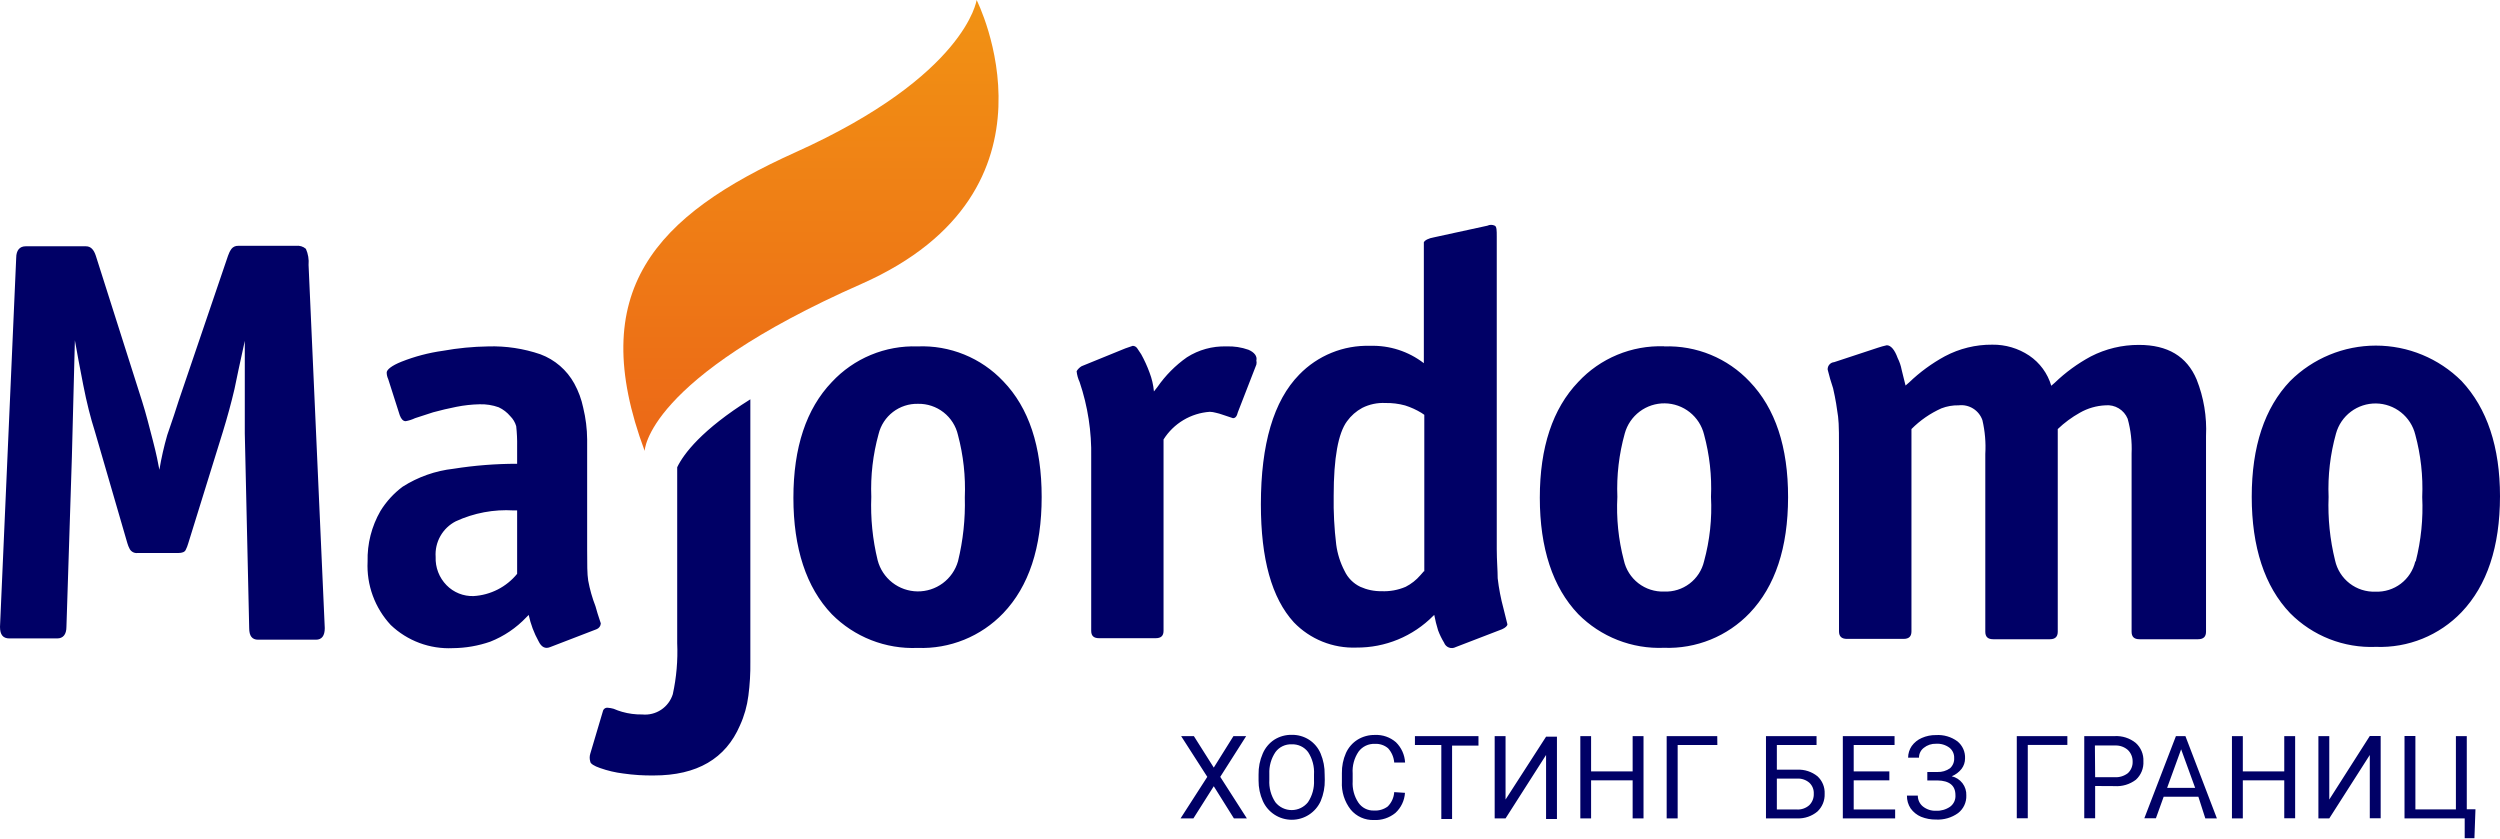 <svg width="864" height="290" viewBox="0 0 864 290" fill="none" xmlns="http://www.w3.org/2000/svg">
<g clip-path="url(#clip0_1_2)">
<path d="M337.52 0C337.52 0 333.96 26 275.08 52.56C226.4 74.48 202.2 100.56 222.8 155.84C222.8 155.84 223.16 131 297.72 98.12C370.88 65.76 337.52 0 337.52 0Z" fill="url(#paint0_linear_1_2)"/>
<path d="M234.04 161.48V222.28C234.296 228.201 233.785 234.13 232.52 239.92C231.832 242.123 230.407 244.021 228.484 245.296C226.56 246.571 224.257 247.144 221.96 246.92C219.594 246.96 217.235 246.65 214.96 246C213.979 245.716 213.016 245.369 212.08 244.96C211.416 244.763 210.731 244.642 210.04 244.6C209.66 244.552 209.276 244.649 208.965 244.871C208.654 245.093 208.438 245.425 208.36 245.8L204 260.48C203.726 261.366 203.726 262.314 204 263.2C204 263.88 205.36 264.76 207.4 265.44C209.99 266.358 212.673 266.988 215.4 267.32C218.897 267.822 222.428 268.05 225.96 268C240.92 268 250.8 262.16 255.72 250.72C257.211 247.462 258.196 243.995 258.64 240.44C259.146 236.581 259.373 232.691 259.32 228.8V138C242.56 148.48 236.24 156.88 234.04 161.48ZM207.64 215.44C207.618 215.893 207.462 216.328 207.191 216.692C206.92 217.055 206.547 217.329 206.12 217.48L190.12 223.64C188.44 224.333 187.107 223.653 186.12 221.6C184.542 218.759 183.396 215.699 182.72 212.52L181.88 213.36C178.396 217.035 174.15 219.902 169.44 221.76C165.284 223.206 160.92 223.963 156.52 224C152.584 224.191 148.651 223.581 144.959 222.206C141.266 220.83 137.892 218.719 135.04 216C132.312 213.065 130.199 209.613 128.825 205.849C127.451 202.084 126.844 198.083 127.04 194.08C126.887 187.956 128.423 181.909 131.48 176.6C133.484 173.339 136.091 170.488 139.16 168.2C144.476 164.816 150.497 162.695 156.76 162C164.023 160.851 171.366 160.276 178.72 160.28V154.28C178.764 151.942 178.657 149.604 178.4 147.28C178.022 145.979 177.32 144.795 176.36 143.84C175.265 142.536 173.901 141.485 172.36 140.76C170.232 139.998 167.979 139.645 165.72 139.72C163.033 139.777 160.356 140.072 157.72 140.6C155 141.12 152.28 141.8 149.72 142.48L143.44 144.52C142.412 145.012 141.322 145.361 140.2 145.56C139.347 145.56 138.667 144.88 138.16 143.52L134.16 131C133.83 130.299 133.653 129.535 133.64 128.76C133.64 127.76 135.36 126.36 138.76 125C143.353 123.183 148.147 121.92 153.04 121.24C158.216 120.305 163.461 119.796 168.72 119.72C174.848 119.535 180.959 120.456 186.76 122.44C191.755 124.297 195.915 127.889 198.48 132.56C199.918 135.178 200.956 137.995 201.56 140.92C202.434 144.509 202.89 148.187 202.92 151.88V190C202.92 194.96 202.92 198.4 203.28 200.64C203.836 203.673 204.68 206.647 205.8 209.52C206.8 213.2 207.64 215.24 207.64 215.44ZM178.72 198.32V176.4H177.52C170.645 175.985 163.775 177.277 157.52 180.16C155.281 181.306 153.427 183.084 152.19 185.275C150.952 187.465 150.386 189.97 150.56 192.48C150.489 194.277 150.786 196.07 151.432 197.748C152.079 199.427 153.061 200.955 154.32 202.24C155.533 203.484 156.991 204.46 158.603 205.108C160.215 205.755 161.944 206.059 163.68 206C166.581 205.828 169.416 205.057 172.004 203.735C174.593 202.413 176.88 200.57 178.72 198.32ZM105.72 86C105.253 85.592 104.705 85.288 104.112 85.109C103.519 84.93 102.894 84.879 102.28 84.96H82.28C81.845 84.941 81.411 85.026 81.015 85.206C80.619 85.387 80.271 85.659 80 86C79.48 86.734 79.076 87.544 78.8 88.4L61.8 138.36C60.92 141.28 59.56 145.2 57.8 150.36C56.665 154.305 55.757 158.311 55.08 162.36C54.72 160.32 54.04 156.88 52.84 152.28C51.64 147.68 50.48 143 49.12 138.72L33.12 88.4C32.44 86.32 31.4 85.12 29.72 85.12H8.84C6.8 85.12 5.6 86.52 5.6 89.12L0 216.64C0 219.36 1.04 220.64 3.24 220.64H19.76C21.8 220.64 22.96 219.28 22.96 216.64L24.84 158L25.88 117.6C26.56 121.6 27.56 126.84 28.76 133C29.96 139.16 31.32 144.48 32.76 149L44 187.68C44.202 188.402 44.484 189.1 44.84 189.76C45.11 190.228 45.512 190.607 45.996 190.848C46.479 191.09 47.023 191.185 47.56 191.12H61.6C62.96 191.12 63.84 190.76 64.16 190.08C64.528 189.365 64.823 188.614 65.04 187.84L77.04 149.16C78.56 144.2 79.92 139.24 81.04 134.44C81.72 131.16 82.88 125.52 84.6 117.8V149.8L86.12 217.08C86.12 219.84 87.16 221.08 89.2 221.08H109.2C111.24 221.08 112.24 219.68 112.24 217.08L106.64 91.56C106.81 89.659 106.494 87.745 105.72 86ZM850.72 131.68C842.855 123.842 832.204 119.44 821.1 119.44C809.996 119.44 799.345 123.842 791.48 131.68C782.64 140.96 778.2 154.32 778.2 171.68C778.2 189.04 782.64 202.68 791.48 211.92C795.34 215.814 799.97 218.86 805.073 220.864C810.176 222.869 815.642 223.787 821.12 223.56C826.622 223.765 832.104 222.801 837.206 220.733C842.308 218.664 846.914 215.538 850.72 211.56C859.547 202.28 863.973 188.947 864 171.56C864 154.48 859.56 141.12 850.72 131.68ZM834.72 194.04C833.997 197.108 832.228 199.829 829.717 201.734C827.206 203.64 824.11 204.61 820.96 204.48C817.736 204.602 814.572 203.587 812.02 201.613C809.469 199.639 807.692 196.831 807 193.68C805.23 186.514 804.476 179.136 804.76 171.76C804.464 164.365 805.328 156.968 807.32 149.84C808.151 146.819 809.96 144.159 812.464 142.277C814.968 140.394 818.026 139.395 821.159 139.436C824.292 139.477 827.322 140.556 829.776 142.504C832.23 144.452 833.969 147.158 834.72 150.2C836.623 157.221 837.433 164.493 837.12 171.76C837.481 179.243 836.726 186.739 834.88 194L834.72 194.04ZM431.48 120.88C429.031 120.009 426.437 119.615 423.84 119.72C419.019 119.574 414.266 120.884 410.2 123.48C406.221 126.279 402.768 129.759 400 133.76L398.8 135.28C398.596 133.047 398.084 130.853 397.28 128.76C396.483 126.583 395.52 124.47 394.4 122.44C393.88 121.6 393.36 120.88 393.04 120.4C392.874 120.135 392.644 119.916 392.372 119.762C392.099 119.609 391.793 119.525 391.48 119.52L388.92 120.4L373.8 126.56C373.094 126.983 372.503 127.574 372.08 128.28C372.213 129.583 372.565 130.854 373.12 132.04C375.945 140.411 377.298 149.207 377.12 158.04V218C377.12 219.72 377.96 220.56 379.84 220.56H399.4C401.28 220.56 402.12 219.72 402.12 218V151.88C403.845 149.139 406.194 146.844 408.974 145.183C411.755 143.521 414.889 142.541 418.12 142.32C418.81 142.348 419.494 142.456 420.16 142.64C420.961 142.814 421.749 143.041 422.52 143.32L426.12 144.52C426.96 144.52 427.48 143.84 427.8 142.48L434.2 126C434.309 125.54 434.309 125.06 434.2 124.6C434.56 123.12 433.52 121.76 431.48 120.88ZM739.24 119.2C733.439 119.17 727.716 120.542 722.56 123.2C718.019 125.646 713.834 128.701 710.12 132.28L708.92 133.32C707.667 129.056 704.965 125.364 701.28 122.88C697.504 120.366 693.056 119.055 688.52 119.12C682.819 119.074 677.196 120.449 672.16 123.12C667.639 125.578 663.468 128.632 659.76 132.2L658.56 133.24C658.04 131 657.52 129.24 657.2 127.76C656.936 126.37 656.478 125.023 655.84 123.76C654.8 120.84 653.44 119.32 652.08 119.32C651.052 119.545 650.037 119.825 649.04 120.16L633.88 125.16C633.247 125.211 632.659 125.507 632.24 125.985C631.822 126.463 631.607 127.086 631.64 127.72C632.16 129.92 632.84 132.16 633.52 134.2C634.4 138 634.88 141.24 635.24 143.96C635.6 146.68 635.56 151.52 635.56 158.2V218.2C635.56 219.92 636.44 220.8 638.28 220.8H657.88C659.76 220.8 660.6 219.92 660.6 218.2V148.28C663.583 145.275 667.095 142.848 670.96 141.12C672.861 140.391 674.885 140.037 676.92 140.08C678.665 139.872 680.43 140.267 681.921 141.198C683.412 142.129 684.54 143.541 685.12 145.2C686.012 149.025 686.348 152.959 686.12 156.88V218.32C686.12 220.04 686.96 220.92 688.84 220.92H708.44C710.28 220.92 711.16 220.04 711.16 218.32V148.28C713.457 146.083 716.024 144.188 718.8 142.64C721.501 141.096 724.532 140.218 727.64 140.08C729.249 139.925 730.865 140.293 732.248 141.129C733.631 141.965 734.708 143.224 735.32 144.72C736.399 148.624 736.858 152.673 736.68 156.72V218.32C736.68 220.04 737.52 220.92 739.4 220.92H759.64C761.52 220.92 762.4 220.04 762.4 218.32V150.68C762.725 144.017 761.62 137.361 759.16 131.16C755.76 123.12 749.12 119.2 739.24 119.2ZM517.6 199.84C517.6 197.12 517.28 193.68 517.28 189.76V81.76C517.28 79.72 517.28 78.32 516.6 78C516.201 77.806 515.764 77.704 515.32 77.704C514.876 77.704 514.439 77.806 514.04 78L495.68 82C493.6 82.36 492.44 83.04 492.08 83.72V125.52C486.776 121.428 480.215 119.307 473.52 119.52C468.965 119.381 464.43 120.195 460.208 121.91C455.986 123.625 452.168 126.204 449 129.48C440.16 138.52 435.76 153.48 435.76 174.32C435.76 193.16 439.48 206.68 447.16 215.08C449.944 217.972 453.307 220.243 457.029 221.746C460.751 223.248 464.749 223.948 468.76 223.8C473.695 223.841 478.588 222.892 483.15 221.01C487.712 219.127 491.85 216.349 495.32 212.84L495.68 212.52C496.013 214.318 496.454 216.095 497 217.84C497.555 219.33 498.252 220.763 499.08 222.12C499.221 222.5 499.441 222.846 499.727 223.134C500.012 223.422 500.356 223.645 500.735 223.789C501.114 223.933 501.519 223.994 501.923 223.968C502.328 223.943 502.722 223.831 503.08 223.64L519.08 217.48C520.28 216.96 520.96 216.28 520.96 215.76L519.6 210.28C518.675 206.854 518.007 203.365 517.6 199.84ZM492.08 197.44L490.88 198.8C489.461 200.449 487.736 201.807 485.8 202.8C483.163 203.93 480.306 204.45 477.44 204.32C474.918 204.354 472.42 203.835 470.12 202.8C467.728 201.656 465.806 199.72 464.68 197.32C463.199 194.484 462.225 191.411 461.8 188.24C461.118 182.614 460.824 176.947 460.92 171.28C460.92 158.28 462.48 149.72 465.52 145.6C466.904 143.672 468.71 142.085 470.8 140.96C473.276 139.717 476.033 139.138 478.8 139.28C481.095 139.233 483.385 139.516 485.6 140.12C487.574 140.748 489.468 141.607 491.24 142.68L492.24 143.36V197.44H492.08ZM317.12 119.72C311.586 119.532 306.075 120.535 300.962 122.66C295.848 124.786 291.251 127.984 287.48 132.04C278.64 141.28 274.2 154.64 274.2 172.04C274.2 189.44 278.64 203.04 287.48 212.28C291.34 216.174 295.97 219.22 301.073 221.224C306.176 223.229 311.642 224.147 317.12 223.92C322.622 224.125 328.104 223.161 333.206 221.093C338.308 219.024 342.914 215.898 346.72 211.92C355.573 202.64 360 189.253 360 171.76C360 154.267 355.573 140.933 346.72 131.76C342.937 127.75 338.336 124.599 333.229 122.522C328.122 120.445 322.628 119.489 317.12 119.72ZM331.08 194C330.202 197.027 328.356 199.682 325.824 201.559C323.292 203.435 320.214 204.429 317.063 204.389C313.912 204.348 310.861 203.274 308.378 201.333C305.896 199.391 304.119 196.689 303.32 193.64C301.569 186.472 300.828 179.093 301.12 171.72C300.836 164.393 301.686 157.067 303.64 150C304.379 146.964 306.136 144.272 308.617 142.372C311.099 140.473 314.156 139.48 317.28 139.56C320.471 139.499 323.586 140.54 326.1 142.507C328.613 144.474 330.372 147.248 331.08 150.36C332.945 157.387 333.741 164.656 333.44 171.92C333.64 179.352 332.846 186.778 331.08 194ZM575.08 119.68C569.546 119.492 564.035 120.495 558.922 122.62C553.808 124.746 549.211 127.944 545.44 132C536.6 141.24 532.16 154.6 532.16 172C532.16 189.4 536.6 203 545.44 212.24C549.3 216.134 553.93 219.18 559.033 221.184C564.136 223.189 569.602 224.107 575.08 223.88C580.582 224.085 586.064 223.121 591.166 221.053C596.268 218.984 600.874 215.858 604.68 211.88C613.507 202.627 617.933 189.293 617.96 171.88C617.987 154.467 613.56 141.133 604.68 131.88C600.907 127.871 596.322 124.713 591.232 122.616C586.141 120.519 580.662 119.532 575.16 119.72L575.08 119.68ZM588.92 194C588.197 197.068 586.428 199.789 583.917 201.694C581.406 203.6 578.309 204.57 575.16 204.44C571.936 204.562 568.772 203.547 566.22 201.573C563.669 199.599 561.892 196.791 561.2 193.64C559.328 186.492 558.572 179.098 558.96 171.72C558.664 164.325 559.528 156.928 561.52 149.8C562.351 146.779 564.16 144.119 566.664 142.237C569.168 140.354 572.226 139.355 575.359 139.396C578.492 139.437 581.522 140.516 583.976 142.464C586.43 144.412 588.169 147.118 588.92 150.16C590.823 157.181 591.633 164.453 591.32 171.72C591.715 179.227 590.904 186.749 588.92 194ZM419.48 265.28L426.28 254.4H430.68L421.72 268.48L430.92 282.84H426.44L419.48 271.72L412.44 282.84H408L417.24 268.48L408.2 254.4H412.6L419.48 265.28ZM457.84 269.52C457.89 272.031 457.413 274.525 456.44 276.84C455.575 278.768 454.171 280.406 452.396 281.554C450.622 282.703 448.554 283.314 446.44 283.314C444.326 283.314 442.258 282.703 440.484 281.554C438.709 280.406 437.305 278.768 436.44 276.84C435.447 274.613 434.942 272.199 434.96 269.76V267.68C434.914 265.191 435.405 262.722 436.4 260.44C437.231 258.481 438.623 256.811 440.4 255.64C442.194 254.509 444.279 253.925 446.4 253.96C448.522 253.916 450.609 254.501 452.4 255.64C454.181 256.789 455.575 258.448 456.4 260.4C457.369 262.703 457.846 265.182 457.8 267.68L457.84 269.52ZM454.12 267.68C454.295 264.941 453.579 262.219 452.08 259.92C451.425 259.042 450.565 258.338 449.575 257.871C448.584 257.404 447.494 257.187 446.4 257.24C445.318 257.193 444.242 257.413 443.265 257.88C442.289 258.348 441.442 259.048 440.8 259.92C439.309 262.136 438.566 264.771 438.68 267.44V269.52C438.52 272.251 439.25 274.959 440.76 277.24C441.434 278.09 442.292 278.776 443.268 279.248C444.245 279.719 445.315 279.964 446.4 279.964C447.485 279.964 448.555 279.719 449.532 279.248C450.508 278.776 451.366 278.09 452.04 277.24C453.531 274.995 454.26 272.331 454.12 269.64V267.68ZM485.56 274C485.398 276.663 484.208 279.159 482.24 280.96C480.147 282.665 477.496 283.534 474.8 283.4C473.281 283.447 471.77 283.148 470.384 282.524C468.998 281.9 467.772 280.969 466.8 279.8C464.652 277.046 463.573 273.608 463.76 270.12V267.2C463.715 264.806 464.193 262.431 465.16 260.24C466.014 258.348 467.405 256.749 469.16 255.64C470.961 254.53 473.044 253.96 475.16 254C477.821 253.869 480.43 254.772 482.44 256.52C484.331 258.376 485.459 260.874 485.6 263.52H481.84C481.698 261.69 480.952 259.96 479.72 258.6C478.451 257.527 476.819 256.983 475.16 257.08C474.072 257.03 472.989 257.248 472.005 257.716C471.022 258.183 470.168 258.885 469.52 259.76C468.014 261.981 467.296 264.643 467.48 267.32V270C467.317 272.601 468.005 275.185 469.44 277.36C470.028 278.244 470.834 278.962 471.78 279.445C472.725 279.929 473.779 280.161 474.84 280.12C476.542 280.232 478.229 279.736 479.6 278.72C480.927 277.396 481.724 275.631 481.84 273.76L485.56 274ZM510.96 257.68H501.84V283.04H498.12V257.48H489V254.4H510.96V257.68ZM534.32 254.6H538.08V283.04H534.32V260.92L520.32 282.84H516.56V254.4H520.32V276.32L534.32 254.6ZM568 282.84H564.24V269.68H549.88V282.84H546.16V254.4H549.88V266.6H564.24V254.4H568V282.84ZM593.52 257.48H579.8V282.84H576V254.4H593.48L593.52 257.48ZM627.8 257.48H614.08V266H621.16C623.68 265.891 626.153 266.701 628.12 268.28C628.95 269.044 629.602 269.981 630.03 271.025C630.458 272.068 630.653 273.193 630.6 274.32C630.647 275.467 630.446 276.612 630.011 277.674C629.576 278.737 628.918 279.694 628.08 280.48C626.151 282.079 623.704 282.918 621.2 282.84H610.32V254.4H627.8V257.48ZM614.08 269.08V279.76H620.96C621.742 279.809 622.526 279.704 623.267 279.45C624.009 279.196 624.693 278.799 625.28 278.28C625.806 277.76 626.216 277.135 626.485 276.446C626.754 275.757 626.875 275.019 626.84 274.28C626.874 273.581 626.755 272.882 626.493 272.233C626.23 271.584 625.83 270.999 625.32 270.52C624.148 269.507 622.627 268.991 621.08 269.08H614.08ZM652.96 269.68H640.64V279.76H654.96V282.84H636.88V254.4H654.76V257.48H640.64V266.6H652.96V269.68ZM675.36 262C675.393 261.313 675.262 260.627 674.976 260.001C674.691 259.375 674.26 258.826 673.72 258.4C672.382 257.413 670.739 256.931 669.08 257.04C667.558 256.992 666.069 257.489 664.88 258.44C664.355 258.837 663.93 259.352 663.639 259.942C663.347 260.532 663.197 261.182 663.2 261.84H659.44C659.45 260.414 659.882 259.022 660.68 257.84C661.566 256.61 662.769 255.642 664.16 255.04C665.708 254.353 667.387 254.011 669.08 254.04C671.723 253.872 674.342 254.636 676.48 256.2C677.355 256.91 678.05 257.816 678.508 258.844C678.967 259.873 679.177 260.995 679.12 262.12C679.126 263.419 678.704 264.684 677.92 265.72C677.028 266.854 675.856 267.736 674.52 268.28C676.003 268.624 677.319 269.477 678.24 270.689C679.16 271.902 679.627 273.399 679.56 274.92C679.602 276.086 679.367 277.245 678.873 278.303C678.379 279.36 677.641 280.284 676.72 281C674.502 282.594 671.807 283.385 669.08 283.24C667.314 283.261 665.56 282.935 663.92 282.28C662.48 281.666 661.236 280.67 660.32 279.4C659.45 278.085 659.003 276.536 659.04 274.96H662.8C662.79 275.679 662.944 276.391 663.248 277.042C663.553 277.693 664.002 278.267 664.56 278.72C665.841 279.738 667.445 280.263 669.08 280.2C670.816 280.276 672.529 279.784 673.96 278.8C674.579 278.343 675.073 277.736 675.395 277.037C675.717 276.337 675.856 275.568 675.8 274.8C675.8 271.48 673.72 269.8 669.6 269.72H666.08V266.8H669.6C671.141 266.858 672.659 266.408 673.92 265.52C674.408 265.078 674.791 264.533 675.04 263.924C675.289 263.314 675.399 262.657 675.36 262ZM714.48 257.44H700.8V282.8H697V254.4H714.48V257.44ZM724.08 271.64V282.8H720.32V254.4H730.8C733.448 254.25 736.058 255.092 738.12 256.76C739 257.552 739.694 258.53 740.151 259.623C740.607 260.716 740.815 261.897 740.76 263.08C740.832 264.273 740.636 265.468 740.186 266.575C739.736 267.683 739.044 268.675 738.16 269.48C736.042 271.087 733.412 271.868 730.76 271.68L724.08 271.64ZM724.08 268.6H730.8C732.453 268.709 734.088 268.211 735.4 267.2C735.944 266.69 736.372 266.069 736.655 265.379C736.938 264.688 737.07 263.945 737.04 263.2C737.054 262.457 736.916 261.718 736.634 261.03C736.352 260.342 735.932 259.719 735.4 259.2C734.198 258.144 732.639 257.586 731.04 257.64H724L724.08 268.6ZM759.76 275.36H747.76L745.08 282.8H741.08L752 254.4H755.28L766.16 282.84H762.16L759.76 275.36ZM748.96 272.28H758.64L753.8 258.96L748.96 272.28ZM793.2 282.8H789.44V269.68H775.12V282.84H771.36V254.4H775.12V266.6H789.44V254.4H793.2V282.8ZM819 254.36H822.76V282.8H819V260.92L805 282.84H801.24V254.4H805V276.32L819 254.36ZM831 254.36H834.76V279.72H848.76V254.4H852.52V279.68H855.52L855.16 289.68H851.8V282.84H831V254.36Z" fill="#000066"/>
</g>
<defs>
<linearGradient id="paint0_linear_1_2" x1="280.28" y1="-138.04" x2="280.28" y2="293.64" gradientUnits="userSpaceOnUse">
<stop stop-color="#F39A11"/>
<stop offset="0.29" stop-color="#F29613"/>
<stop offset="0.67" stop-color="#EC6917"/>
<stop offset="1" stop-color="#E41B1A"/>
</linearGradient>
<clipPath id="clip0_1_2">
<rect width="864" height="290" fill="white"/>
</clipPath>
</defs>
</svg>
